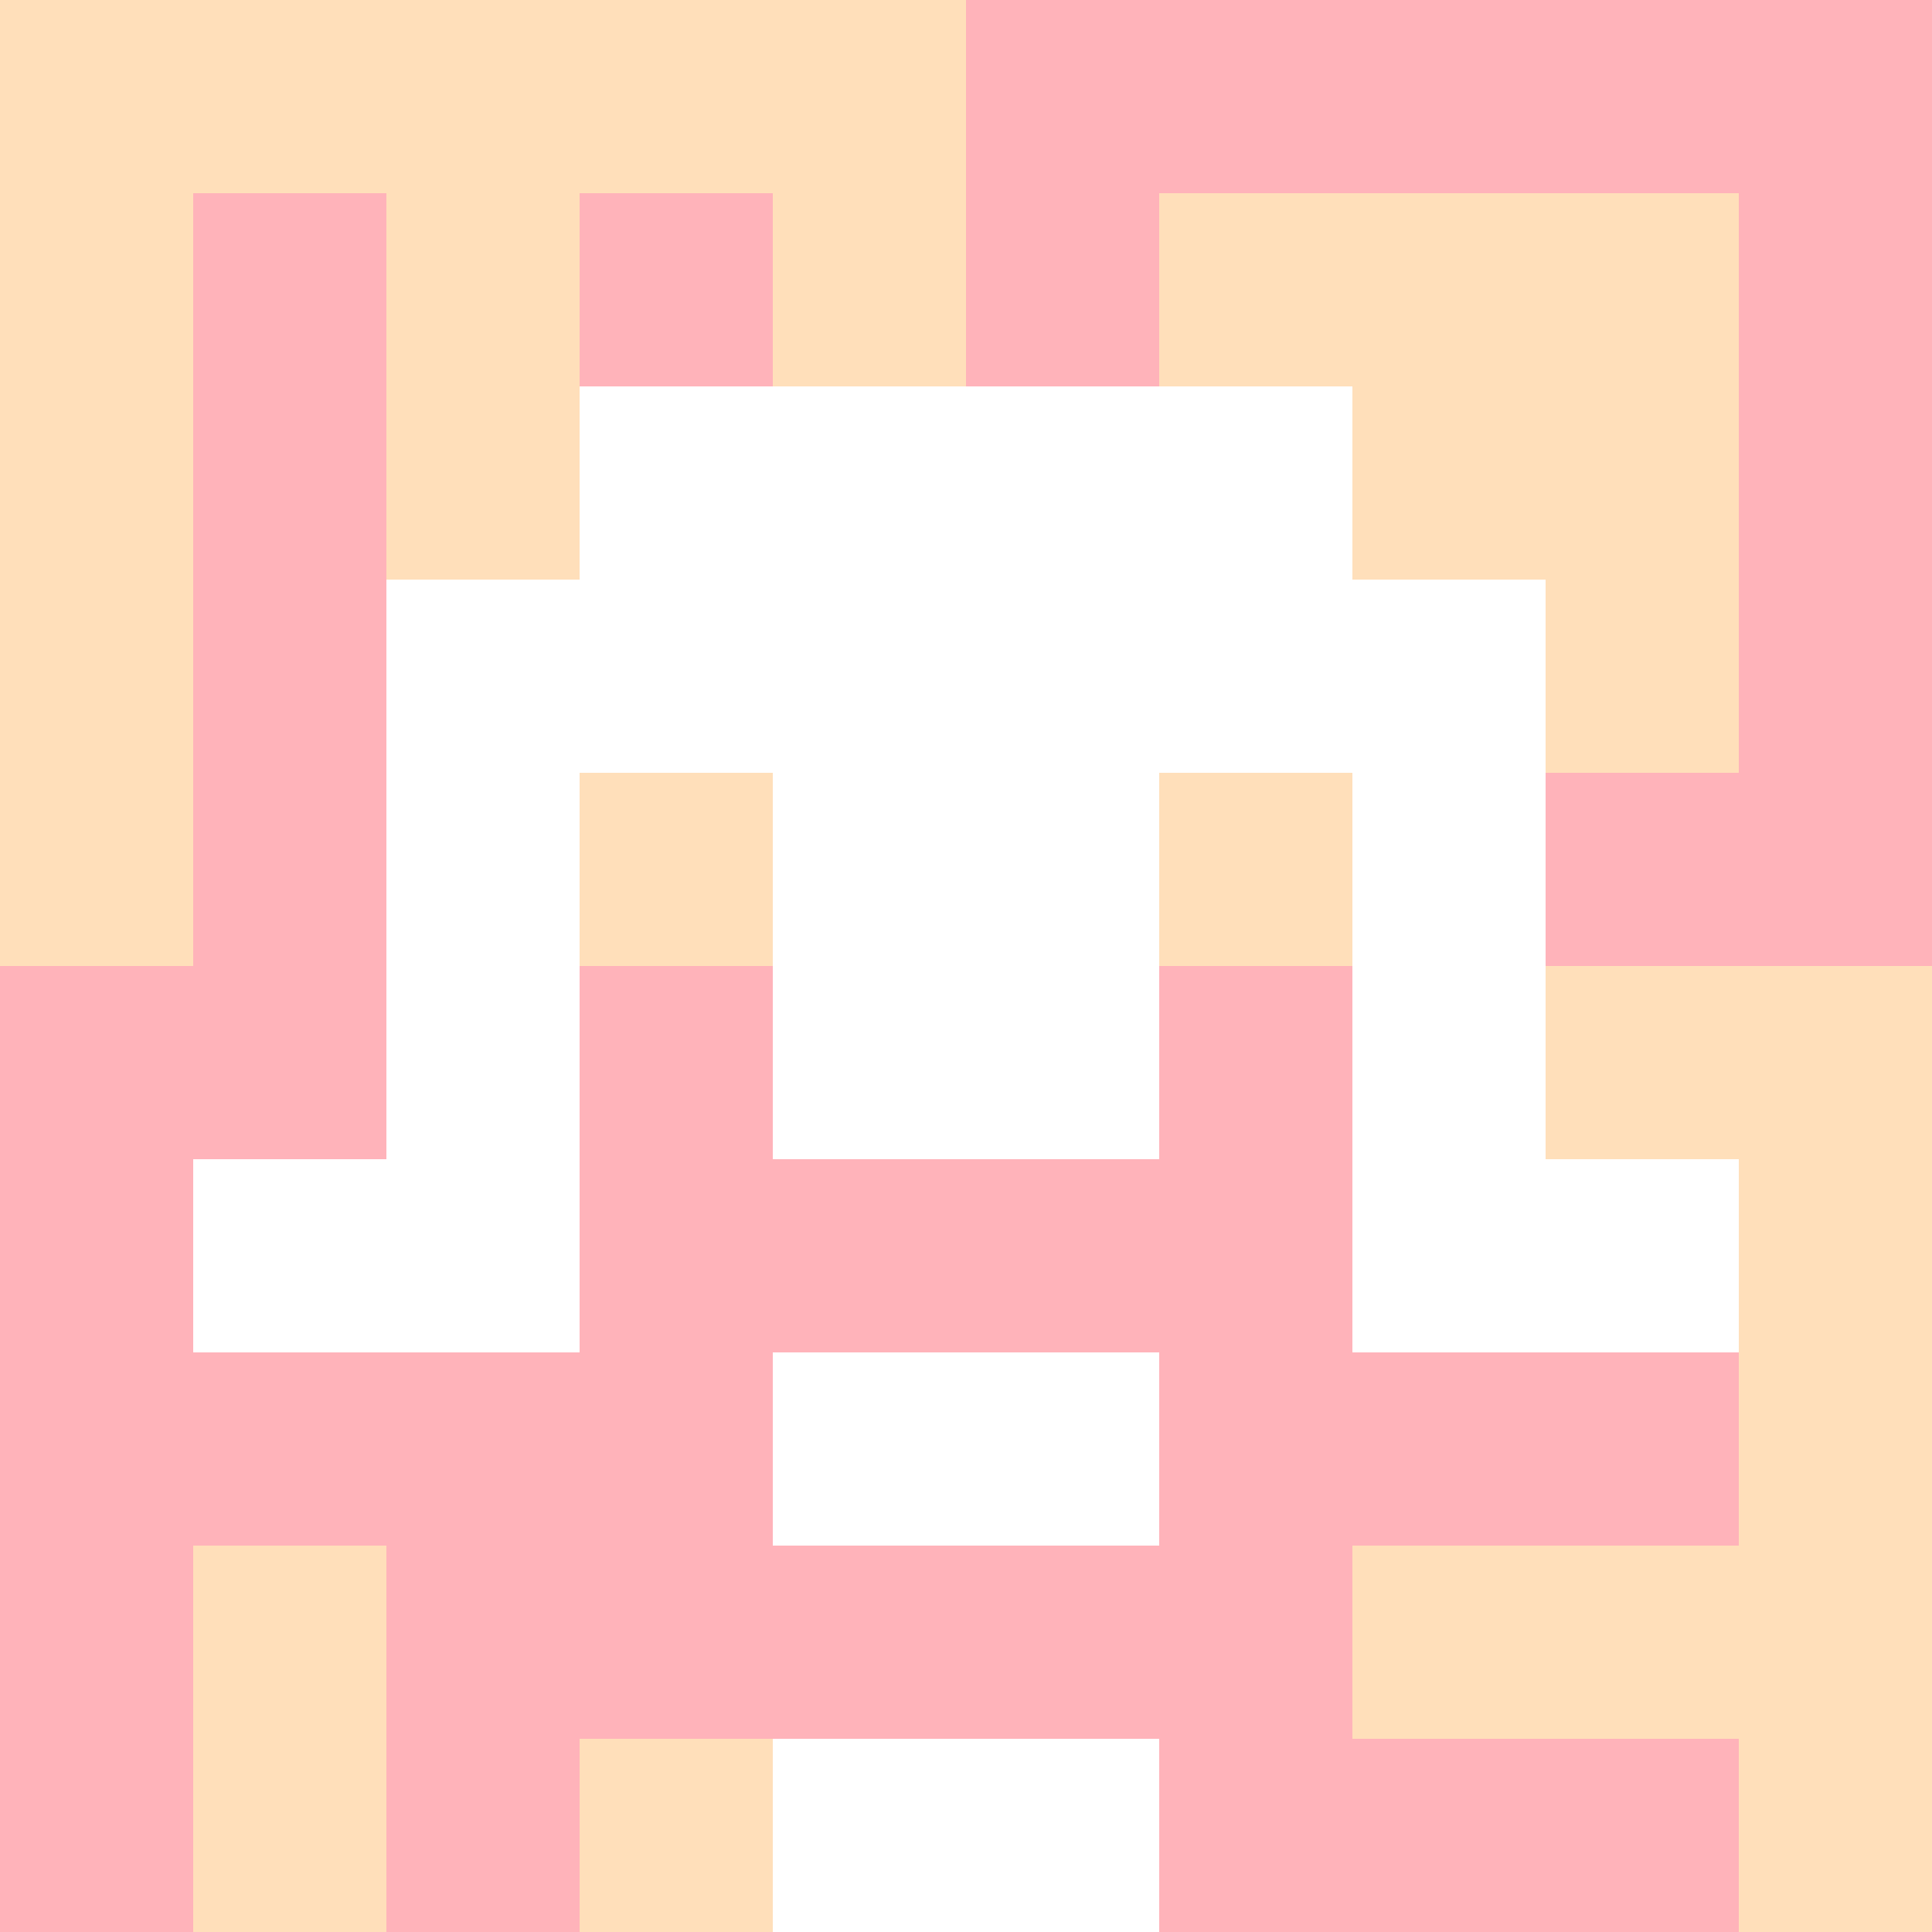 <svg xmlns="http://www.w3.org/2000/svg" version="1.1" width="600" height="600" viewBox="0 0 966 966">
<title>'goose-pfp-classic' by Dmitri Cherniak</title>
<desc>The Goose Is Loose</desc>
<rect width="100%" height="100%" fill="#7272cc"></rect>
<g>
<g id="0-0">
  <rect x="0" y="0" height="966" width="966" fill="#FFB3BA"></rect>
  <g>
    <rect id="0-0-0-0-5-1" x="0" y="0" width="483" height="96.6" fill="#FFDFBA"></rect>
    <rect id="0-0-0-0-1-5" x="0" y="0" width="96.6" height="483" fill="#FFDFBA"></rect>
    <rect id="0-0-2-0-1-5" x="193.2" y="0" width="96.6" height="483" fill="#FFDFBA"></rect>
    <rect id="0-0-4-0-1-5" x="386.4" y="0" width="96.6" height="483" fill="#FFDFBA"></rect>
    <rect id="0-0-6-1-3-3" x="579.6" y="96.6" width="289.8" height="289.8" fill="#FFDFBA"></rect>
    <rect id="0-0-1-6-1-4" x="96.6" y="579.6" width="96.6" height="386.4" fill="#FFDFBA"></rect>
    <rect id="0-0-3-6-1-4" x="289.8" y="579.6" width="96.6" height="386.4" fill="#FFDFBA"></rect>
    <rect id="0-0-5-5-5-1" x="483" y="483" width="483" height="96.6" fill="#FFDFBA"></rect>
    <rect id="0-0-5-8-5-1" x="483" y="772.8" width="483" height="96.6" fill="#FFDFBA"></rect>
    <rect id="0-0-5-5-1-5" x="483" y="483" width="96.6" height="483" fill="#FFDFBA"></rect>
    <rect id="0-0-9-5-1-5" x="869.4" y="483" width="96.6" height="483" fill="#FFDFBA"></rect>
  </g>
  <g>
    <rect id="0-0-3-2-4-7" x="289.8" y="193.2" width="386.4" height="676.2" fill="#FFFFFF"></rect>
    <rect id="0-0-2-3-6-5" x="193.2" y="289.8" width="579.6" height="483" fill="#FFFFFF"></rect>
    <rect id="0-0-4-8-2-2" x="386.4" y="772.8" width="193.2" height="193.2" fill="#FFFFFF"></rect>
    <rect id="0-0-1-6-8-1" x="96.6" y="579.6" width="772.8" height="96.6" fill="#FFFFFF"></rect>
    <rect id="0-0-1-7-8-1" x="96.6" y="676.2" width="772.8" height="96.6" fill="#FFB3BA"></rect>
    <rect id="0-0-3-6-4-3" x="289.8" y="579.6" width="386.4" height="289.8" fill="#FFB3BA"></rect>
    <rect id="0-0-4-7-2-1" x="386.4" y="676.2" width="193.2" height="96.6" fill="#FFFFFF"></rect>
    <rect id="0-0-3-4-1-1" x="289.8" y="386.4" width="96.6" height="96.6" fill="#FFDFBA"></rect>
    <rect id="0-0-6-4-1-1" x="579.6" y="386.4" width="96.6" height="96.6" fill="#FFDFBA"></rect>
    <rect id="0-0-3-5-1-1" x="289.8" y="483" width="96.6" height="96.6" fill="#FFB3BA"></rect>
    <rect id="0-0-6-5-1-1" x="579.6" y="483" width="96.6" height="96.6" fill="#FFB3BA"></rect>
    
  </g>
</g>
</g>
</svg>